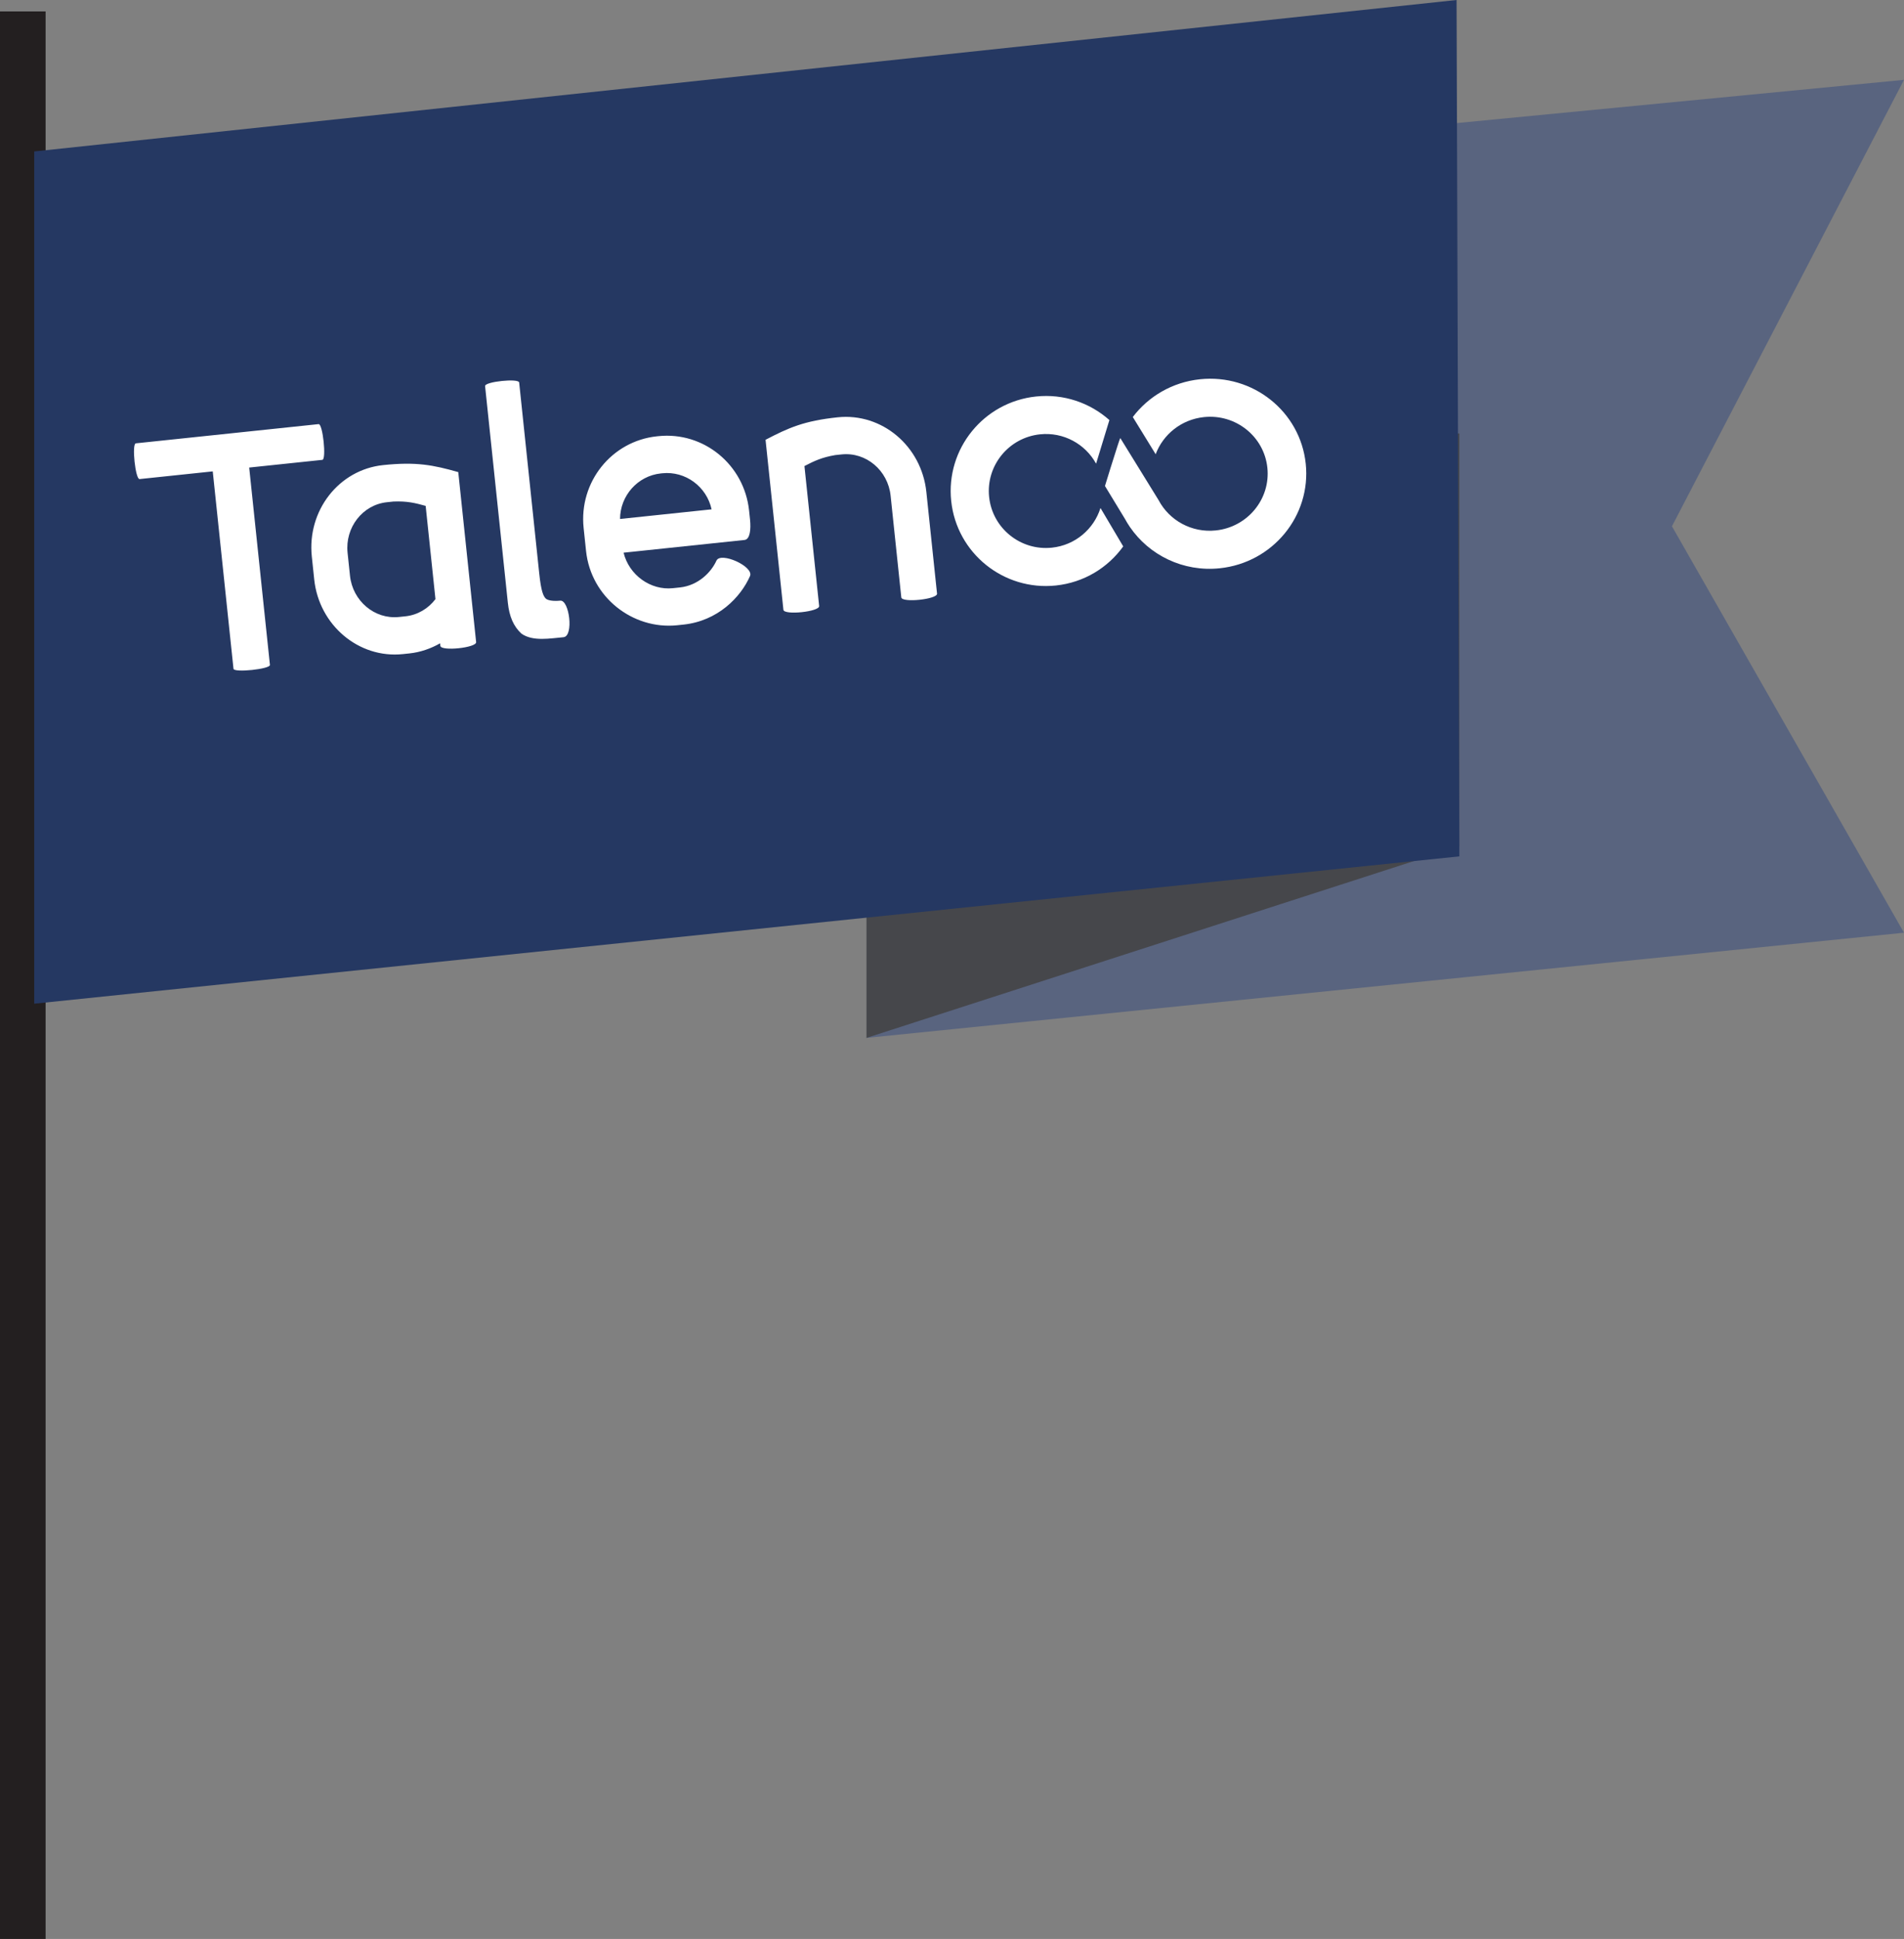 <?xml version="1.0" encoding="UTF-8"?>
<svg width="167px" height="170px" viewBox="0 0 167 170" version="1.1" xmlns="http://www.w3.org/2000/svg" xmlns:xlink="http://www.w3.org/1999/xlink">
    <rect x="0" y="0" width="167" height="170" fill="#808080" stroke="none"/>
    <title>flag</title>
    <g id="Page-1" stroke="none" stroke-width="1" fill="none" fill-rule="evenodd">
        <g id="flag" fill-rule="nonzero">
            <polygon id="Fill-1" fill="#231F20" points="0 170 4 170 4 1 0 1"></polygon>
            <polygon id="Fill-2" fill="#59647F" points="76 91 167 81.778 146.647 46.143 167 7 86.657 14.764"></polygon>
            <polygon id="Fill-3" fill="#46474B" points="76 43.961 128 38 128 74.208 76 91"></polygon>
            <polygon id="Fill-4" fill="#253862" points="3 88 128 75.084 127.756 0 3 13.278"></polygon>
            <path d="M106.159,33.958 C110.828,33.958 114.612,37.688 114.612,42.289 C114.612,46.89 110.828,50.62 106.159,50.62 C102.921,50.62 100.11,48.825 98.69,46.19 L98.69,46.19 L98.689,46.192 L98.672,46.155 C98.548,45.922 98.435,45.683 98.333,45.438 L98.333,45.438 L96.894,42.393 C97.186,41.708 97.915,40.001 98.345,39.039 C98.406,38.891 98.472,38.746 98.542,38.604 C98.581,38.521 98.613,38.456 98.635,38.413 C98.636,38.414 98.637,38.416 98.638,38.418 C98.649,38.396 98.659,38.375 98.671,38.353 L98.671,38.353 L101.443,44.119 C102.184,45.972 104.015,47.285 106.159,47.285 C108.959,47.285 111.228,45.048 111.228,42.289 C111.228,39.53 108.959,37.293 106.159,37.293 C104.161,37.293 102.434,38.433 101.608,40.088 L101.608,40.088 L99.954,36.634 C101.498,34.989 103.706,33.958 106.159,33.958 Z M91.701,33.958 C94.152,33.958 96.356,35.01 97.885,36.685 L97.885,36.685 L96.325,40.365 C95.569,38.562 93.785,37.293 91.701,37.293 C88.934,37.293 86.689,39.53 86.689,42.289 C86.689,45.048 88.934,47.285 91.701,47.285 C93.762,47.285 95.532,46.044 96.302,44.271 L96.302,44.271 L97.933,47.828 C96.405,49.543 94.18,50.62 91.701,50.62 C87.086,50.62 83.344,46.89 83.344,42.289 C83.344,37.688 87.086,33.958 91.701,33.958 Z" id="Fill-9" fill="#FFFFFF" transform="translate(98.978, 42.289) rotate(-6) translate(-98.978, -42.289) "></path>
            <path d="M28.826,35.253 C29.197,35.253 29.197,38.404 28.826,38.404 L22.373,38.404 L22.373,55.806 C22.373,56.17 19.159,56.17 19.159,55.806 L19.159,38.404 L12.706,38.404 C12.335,38.404 12.335,35.253 12.706,35.253 L28.826,35.253 Z M34.069,39.418 C37.009,39.418 38.442,39.868 40.569,40.717 L40.569,55.704 C40.569,56.204 37.415,56.204 37.415,55.704 L37.415,55.48 C36.555,55.854 35.623,56.079 34.643,56.079 L34.069,56.079 C30.174,56.079 27.02,52.782 27.02,48.76 L27.02,46.737 C27.02,42.69 30.174,39.418 34.069,39.418 Z M46.702,33.463 L46.702,50.303 C46.702,51.912 46.863,52.302 47.023,52.521 C47.253,52.838 48.102,52.862 48.285,52.862 C49.088,52.862 49.157,56.079 48.239,56.079 C47.115,56.055 45.509,56.201 44.591,55.373 C43.972,54.666 43.696,53.764 43.696,52.57 L43.696,33.463 C43.696,33.073 46.702,33.073 46.702,33.463 Z M58.35,39.418 C62.349,39.418 65.584,42.69 65.584,46.737 L65.584,47.536 C65.584,48.361 65.411,49.26 64.917,49.26 L54.251,49.26 C54.523,51.258 56.251,52.807 58.226,52.807 L58.844,52.807 C60.448,52.807 61.707,51.783 62.275,50.809 C62.72,50.034 65.51,51.658 65.065,52.457 C64.053,54.231 61.831,56.079 58.819,56.079 L58.226,56.079 C54.35,56.054 50.992,52.857 50.992,48.76 L50.992,46.737 C50.992,42.69 54.227,39.418 58.226,39.418 L58.35,39.418 Z M74.167,39.418 C78.066,39.418 81.218,42.69 81.218,46.737 L81.218,55.704 C81.218,56.204 78.066,56.204 78.066,55.704 L78.066,46.737 C78.066,44.514 76.333,42.69 74.167,42.69 L73.613,42.69 C72.41,42.765 71.712,43.015 70.821,43.365 L70.821,55.704 C70.821,56.204 67.669,56.204 67.669,55.704 L67.669,40.717 C69.81,39.868 71.23,39.418 74.167,39.418 Z M34.643,42.69 L34.069,42.69 C31.919,42.69 30.174,44.514 30.174,46.737 L30.174,48.76 C30.174,50.983 31.919,52.807 34.069,52.807 L34.643,52.807 C35.718,52.807 36.722,52.332 37.415,51.583 L37.415,43.365 C36.531,43.015 35.838,42.765 34.643,42.69 Z M58.35,42.69 L58.226,42.69 C56.177,42.69 54.473,44.264 54.251,46.287 L62.325,46.287 C62.103,44.264 60.399,42.69 58.35,42.69 Z" id="Fill-11" fill="#FFFFFF" transform="translate(46.823, 44.625) rotate(-6) translate(-46.823, -44.625) "></path>
        </g>
    </g>
</svg>